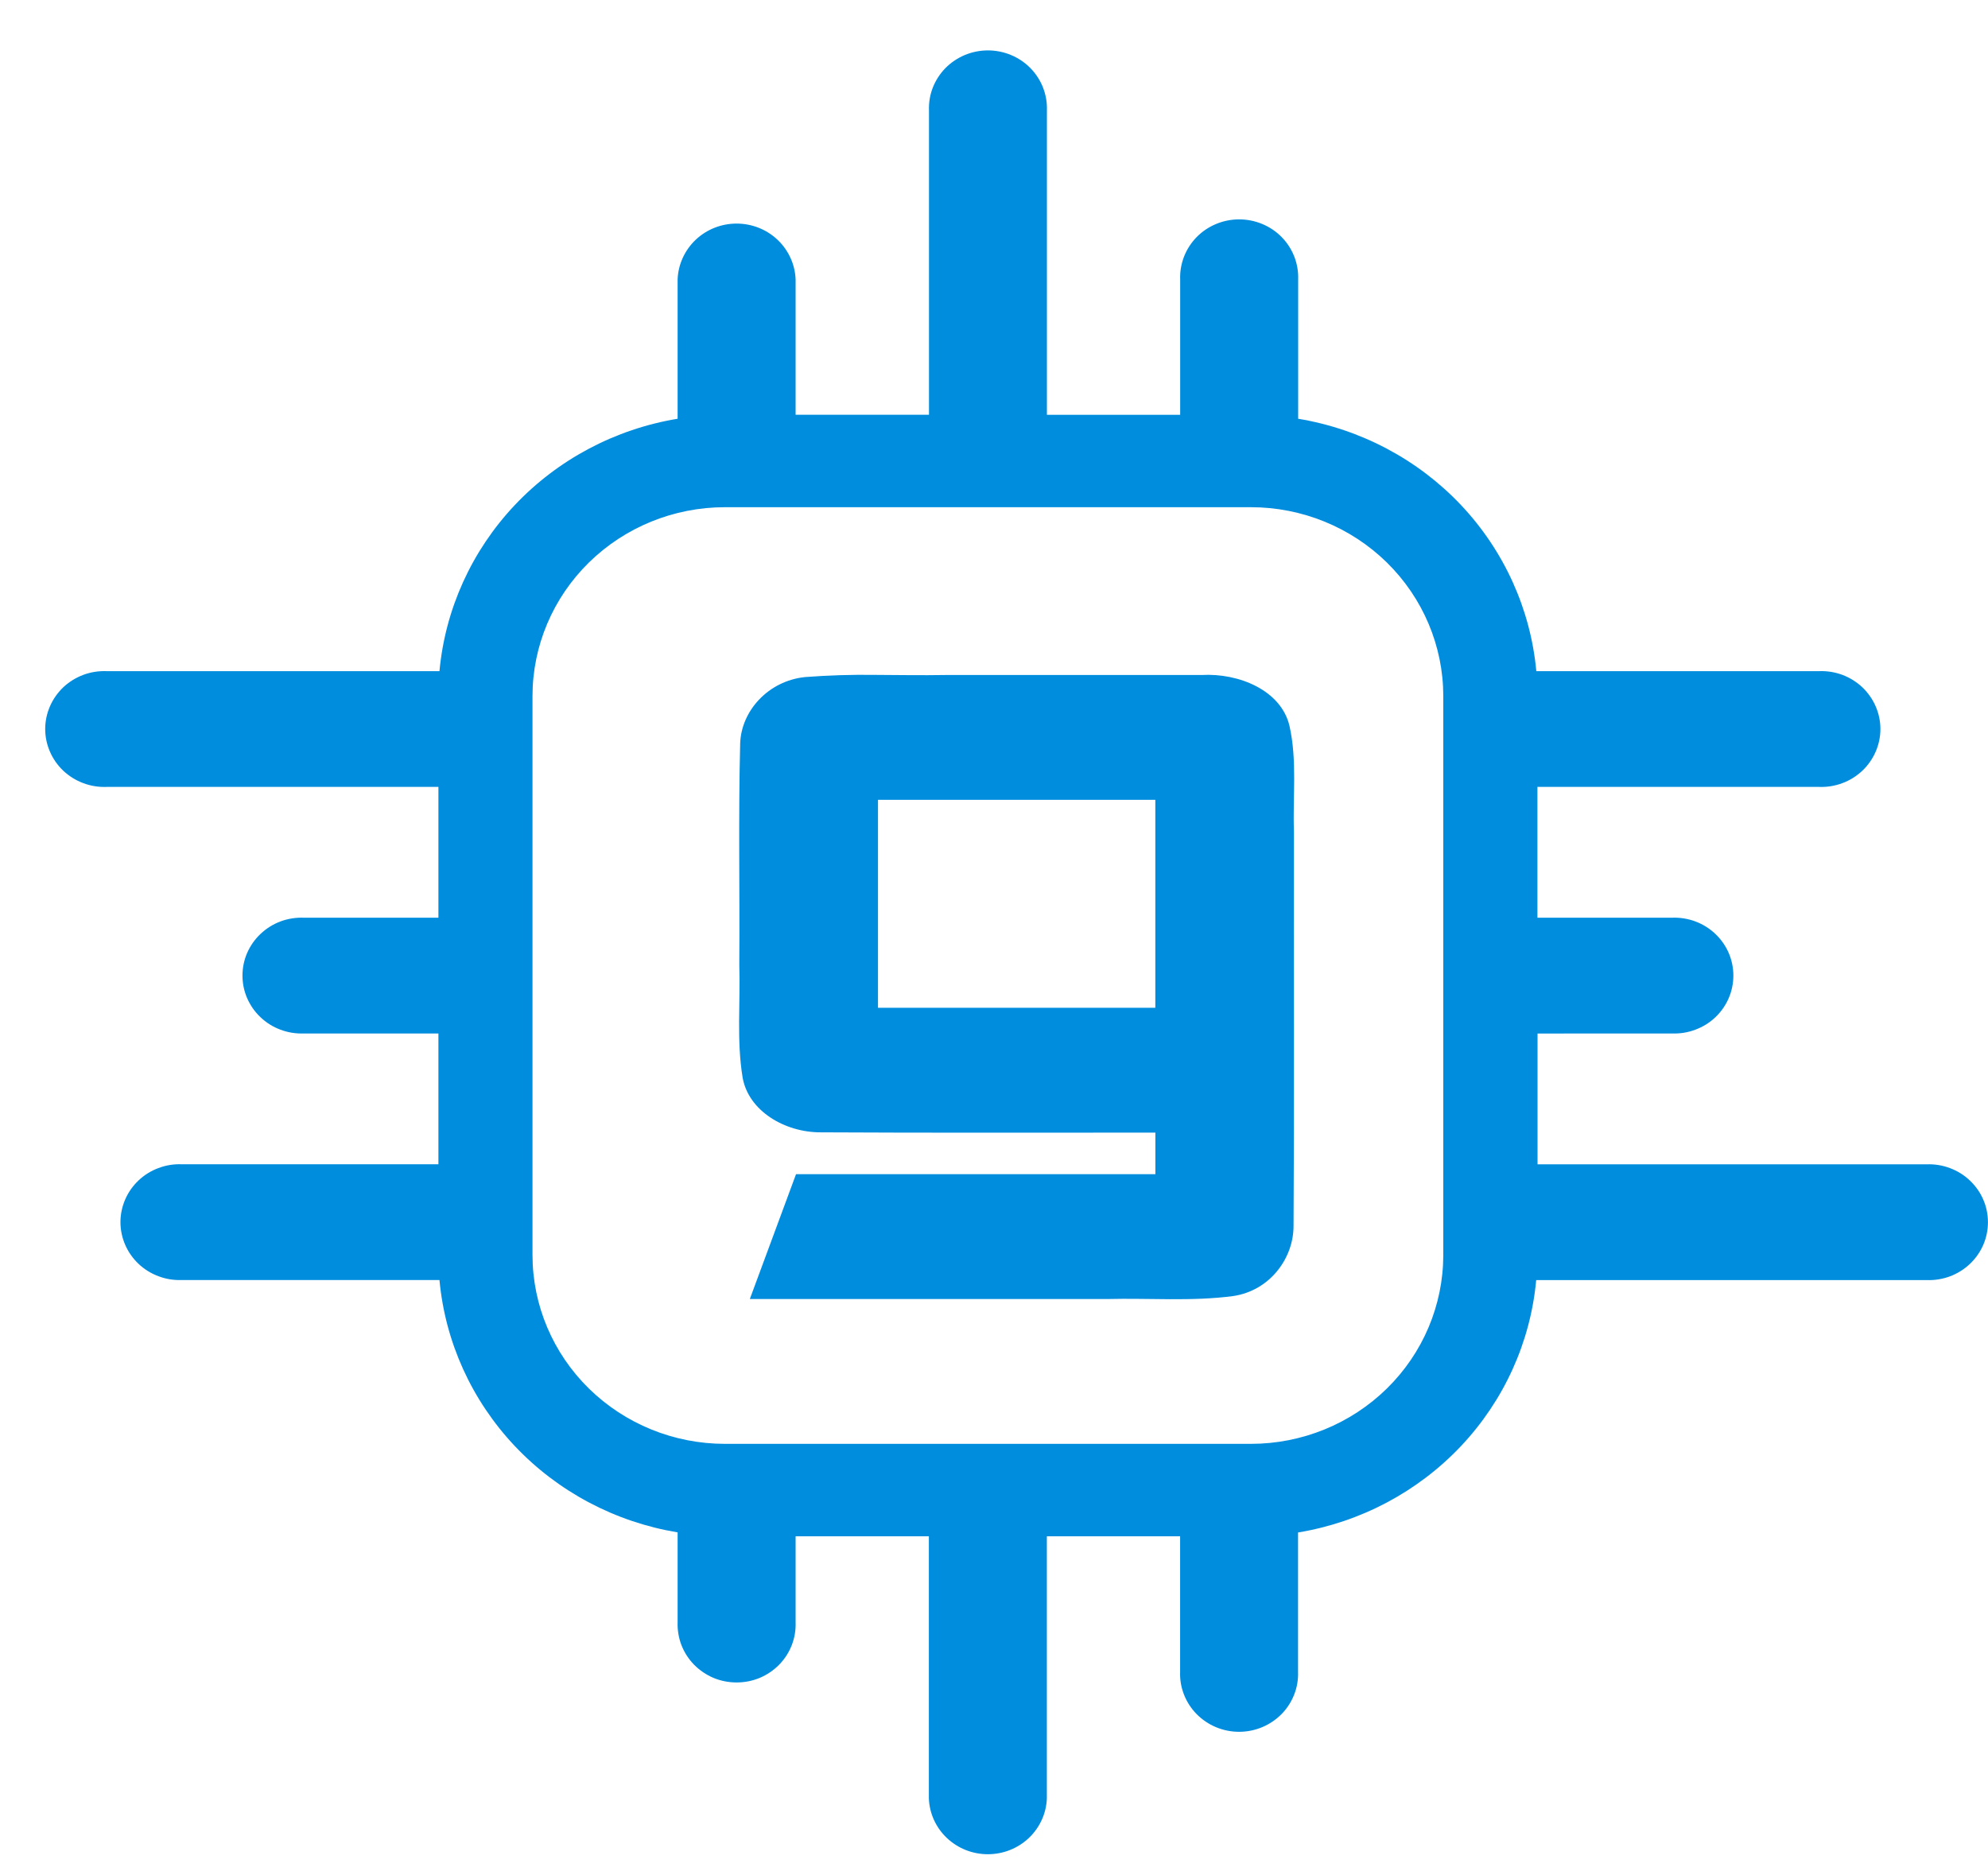 <svg width="34" height="32" viewBox="0 0 34 32" fill="none" xmlns="http://www.w3.org/2000/svg">
<path d="M28.599 17.676C28.734 17.681 28.87 17.659 28.996 17.611C29.123 17.564 29.239 17.492 29.337 17.399C29.434 17.307 29.512 17.196 29.565 17.073C29.618 16.951 29.645 16.819 29.645 16.686C29.645 16.553 29.618 16.421 29.565 16.298C29.512 16.176 29.434 16.065 29.337 15.973C29.239 15.88 29.123 15.808 28.996 15.76C28.87 15.713 28.734 15.691 28.599 15.696H26.294V13.459H31.113C31.249 13.464 31.384 13.442 31.511 13.394C31.637 13.347 31.753 13.274 31.851 13.182C31.948 13.09 32.026 12.979 32.079 12.856C32.132 12.734 32.16 12.602 32.16 12.469C32.16 12.335 32.132 12.204 32.079 12.081C32.026 11.959 31.948 11.848 31.851 11.755C31.753 11.663 31.637 11.591 31.511 11.543C31.384 11.496 31.249 11.474 31.113 11.479H26.275C26.177 10.419 25.724 9.42 24.988 8.639C24.251 7.859 23.271 7.339 22.202 7.162V4.779C22.207 4.646 22.184 4.513 22.136 4.389C22.087 4.264 22.014 4.151 21.92 4.055C21.826 3.959 21.713 3.883 21.588 3.831C21.463 3.779 21.329 3.752 21.193 3.752C21.057 3.752 20.923 3.779 20.798 3.831C20.673 3.883 20.56 3.959 20.466 4.055C20.372 4.151 20.299 4.264 20.25 4.389C20.202 4.513 20.179 4.646 20.184 4.779V7.095H17.905V1.889C17.91 1.756 17.887 1.623 17.839 1.499C17.791 1.375 17.717 1.261 17.623 1.165C17.529 1.069 17.416 0.993 17.291 0.941C17.166 0.889 17.032 0.862 16.896 0.862C16.761 0.862 16.626 0.889 16.501 0.941C16.377 0.993 16.264 1.069 16.169 1.165C16.075 1.261 16.002 1.375 15.953 1.499C15.905 1.623 15.883 1.756 15.888 1.889V7.094H13.607V4.778C13.597 4.522 13.486 4.279 13.298 4.101C13.11 3.923 12.859 3.824 12.598 3.824C12.337 3.824 12.086 3.923 11.898 4.101C11.71 4.279 11.599 4.522 11.589 4.778V7.162C10.52 7.339 9.541 7.859 8.804 8.639C8.067 9.42 7.614 10.419 7.516 11.479H1.82C1.685 11.474 1.549 11.496 1.423 11.543C1.296 11.591 1.18 11.663 1.082 11.755C0.985 11.848 0.907 11.959 0.854 12.081C0.801 12.204 0.773 12.335 0.773 12.469C0.773 12.602 0.801 12.734 0.854 12.856C0.907 12.979 0.985 13.09 1.082 13.182C1.18 13.274 1.296 13.347 1.423 13.394C1.549 13.442 1.685 13.464 1.82 13.459H7.498V15.696H5.194C5.058 15.691 4.923 15.713 4.796 15.76C4.669 15.808 4.554 15.88 4.456 15.973C4.358 16.065 4.281 16.176 4.227 16.298C4.174 16.421 4.147 16.553 4.147 16.686C4.147 16.819 4.174 16.951 4.227 17.073C4.281 17.196 4.358 17.307 4.456 17.399C4.554 17.492 4.669 17.564 4.796 17.611C4.923 17.659 5.058 17.681 5.194 17.676H7.498V19.913H3.107C2.971 19.908 2.836 19.93 2.71 19.978C2.583 20.025 2.467 20.097 2.369 20.19C2.272 20.282 2.194 20.393 2.141 20.515C2.088 20.638 2.06 20.77 2.06 20.903C2.06 21.036 2.088 21.168 2.141 21.291C2.194 21.413 2.272 21.524 2.369 21.616C2.467 21.709 2.583 21.781 2.71 21.828C2.836 21.876 2.971 21.898 3.107 21.893H7.516C7.614 22.953 8.067 23.951 8.804 24.732C9.541 25.513 10.52 26.032 11.589 26.209V27.749C11.585 27.882 11.607 28.015 11.655 28.139C11.704 28.264 11.777 28.377 11.871 28.473C11.966 28.569 12.078 28.645 12.203 28.698C12.328 28.75 12.462 28.776 12.598 28.776C12.734 28.776 12.868 28.75 12.993 28.698C13.118 28.645 13.231 28.569 13.325 28.473C13.419 28.377 13.492 28.264 13.541 28.139C13.589 28.015 13.612 27.882 13.607 27.749V26.276H15.886V30.76C15.896 31.017 16.006 31.259 16.195 31.437C16.383 31.615 16.634 31.714 16.895 31.714C17.156 31.714 17.407 31.615 17.595 31.437C17.783 31.259 17.894 31.017 17.904 30.76V26.276H20.183V28.593C20.178 28.726 20.2 28.858 20.249 28.983C20.297 29.107 20.371 29.221 20.465 29.317C20.559 29.412 20.672 29.489 20.797 29.541C20.922 29.593 21.056 29.62 21.192 29.62C21.327 29.62 21.462 29.593 21.586 29.541C21.711 29.489 21.824 29.412 21.918 29.317C22.012 29.221 22.086 29.107 22.134 28.983C22.183 28.858 22.205 28.726 22.2 28.593V26.211C23.27 26.034 24.249 25.514 24.986 24.734C25.723 23.953 26.176 22.954 26.273 21.894H32.953C33.088 21.899 33.223 21.877 33.35 21.83C33.477 21.782 33.593 21.71 33.69 21.618C33.788 21.525 33.866 21.414 33.919 21.292C33.972 21.169 33.999 21.038 33.999 20.904C33.999 20.771 33.972 20.639 33.919 20.517C33.866 20.394 33.788 20.284 33.69 20.191C33.593 20.099 33.477 20.026 33.35 19.979C33.223 19.931 33.088 19.909 32.953 19.914H26.296V17.677L28.599 17.676ZM24.684 21.466C24.683 22.323 24.336 23.144 23.719 23.749C23.102 24.354 22.266 24.695 21.394 24.695H12.398C11.525 24.695 10.689 24.354 10.072 23.749C9.455 23.144 9.108 22.323 9.107 21.466V11.904C9.108 11.048 9.455 10.227 10.072 9.621C10.689 9.016 11.525 8.675 12.398 8.675H21.394C22.266 8.675 23.102 9.016 23.719 9.621C24.336 10.227 24.683 11.048 24.684 11.904V21.466Z" fill="#008DDE"/>
<path d="M14.969 11.543C14.569 11.537 14.169 11.55 13.771 11.58C13.141 11.644 12.678 12.157 12.659 12.713C12.627 13.975 12.653 15.239 12.644 16.5C12.664 17.144 12.596 17.795 12.701 18.432C12.802 19.001 13.421 19.368 14.034 19.367C15.943 19.378 17.851 19.37 19.76 19.372V20.083H13.614L12.824 22.218H18.94C19.654 22.2 20.377 22.261 21.086 22.168C21.718 22.077 22.124 21.52 22.123 20.968C22.137 18.721 22.126 16.473 22.13 14.225C22.107 13.622 22.188 13.008 22.053 12.413C21.909 11.807 21.187 11.508 20.549 11.545H16.168C15.769 11.552 15.369 11.545 14.969 11.543ZM15.016 13.68H19.759V17.237H15.016V13.68Z" fill="#008DDE"/>
</svg>
